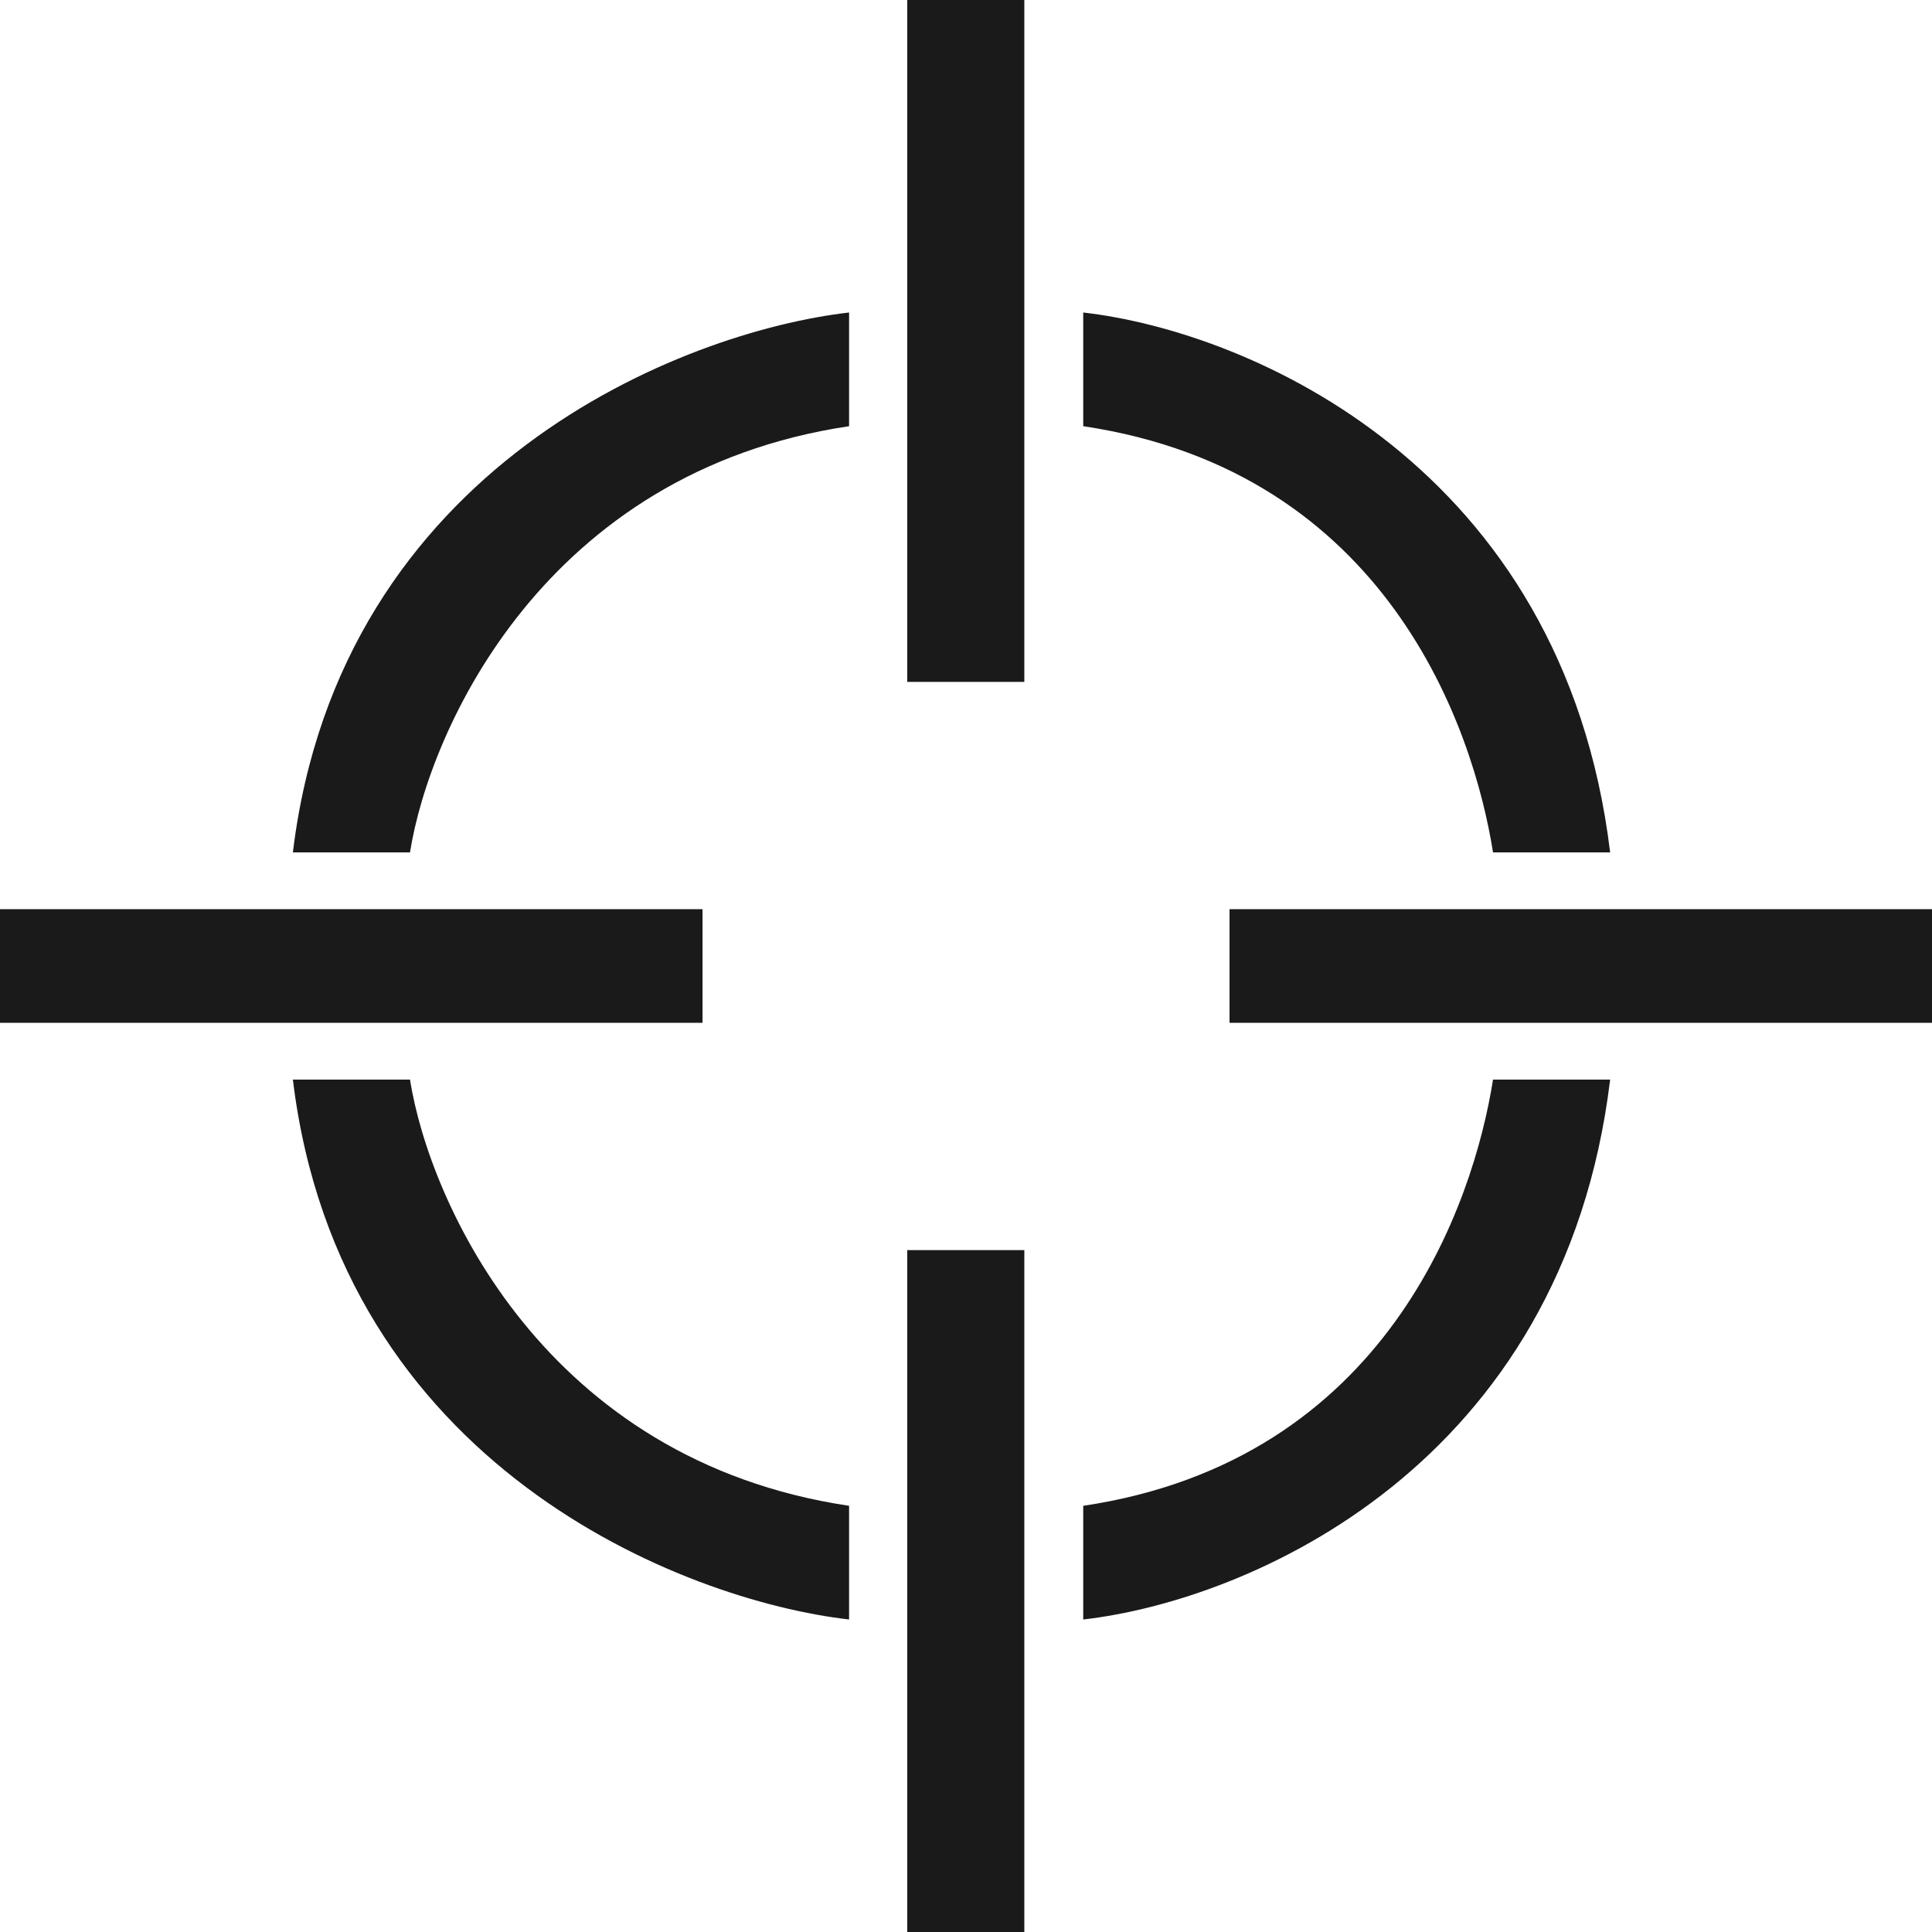 <?xml version="1.0" encoding="UTF-8"?> <svg xmlns="http://www.w3.org/2000/svg" width="37" height="37" viewBox="0 0 37 37" fill="none"><path d="M16.261 5.985V8.162C10.431 9.032 8.226 13.966 7.852 16.324H5.609C6.506 8.924 13.084 6.348 16.261 5.985Z" fill="#1A1A1A"></path><path d="M16.261 31.015V28.838C10.431 27.968 8.226 23.034 7.852 20.676H5.609C6.506 28.076 13.084 30.652 16.261 31.015Z" fill="#1A1A1A"></path><path d="M20.745 31.015V28.838C26.575 27.968 28.22 23.034 28.593 20.676H30.836C29.939 28.076 23.922 30.652 20.745 31.015Z" fill="#1A1A1A"></path><path d="M19.617 0H17.375V13.059H19.617V0Z" fill="#1A1A1A"></path><path d="M-9.51365e-08 17.412L0 19.588L13.454 19.588L13.454 17.412L-9.51365e-08 17.412Z" fill="#1A1A1A"></path><path d="M23.547 17.412L23.547 19.588L37.001 19.588L37.001 17.412L23.547 17.412Z" fill="#1A1A1A"></path><path d="M19.617 23.941H17.375V37H19.617V23.941Z" fill="#1A1A1A"></path><path d="M20.745 5.985V8.162C26.575 9.032 28.22 13.966 28.593 16.324H30.836C29.939 8.924 23.922 6.348 20.745 5.985Z" fill="#1A1A1A"></path></svg> 